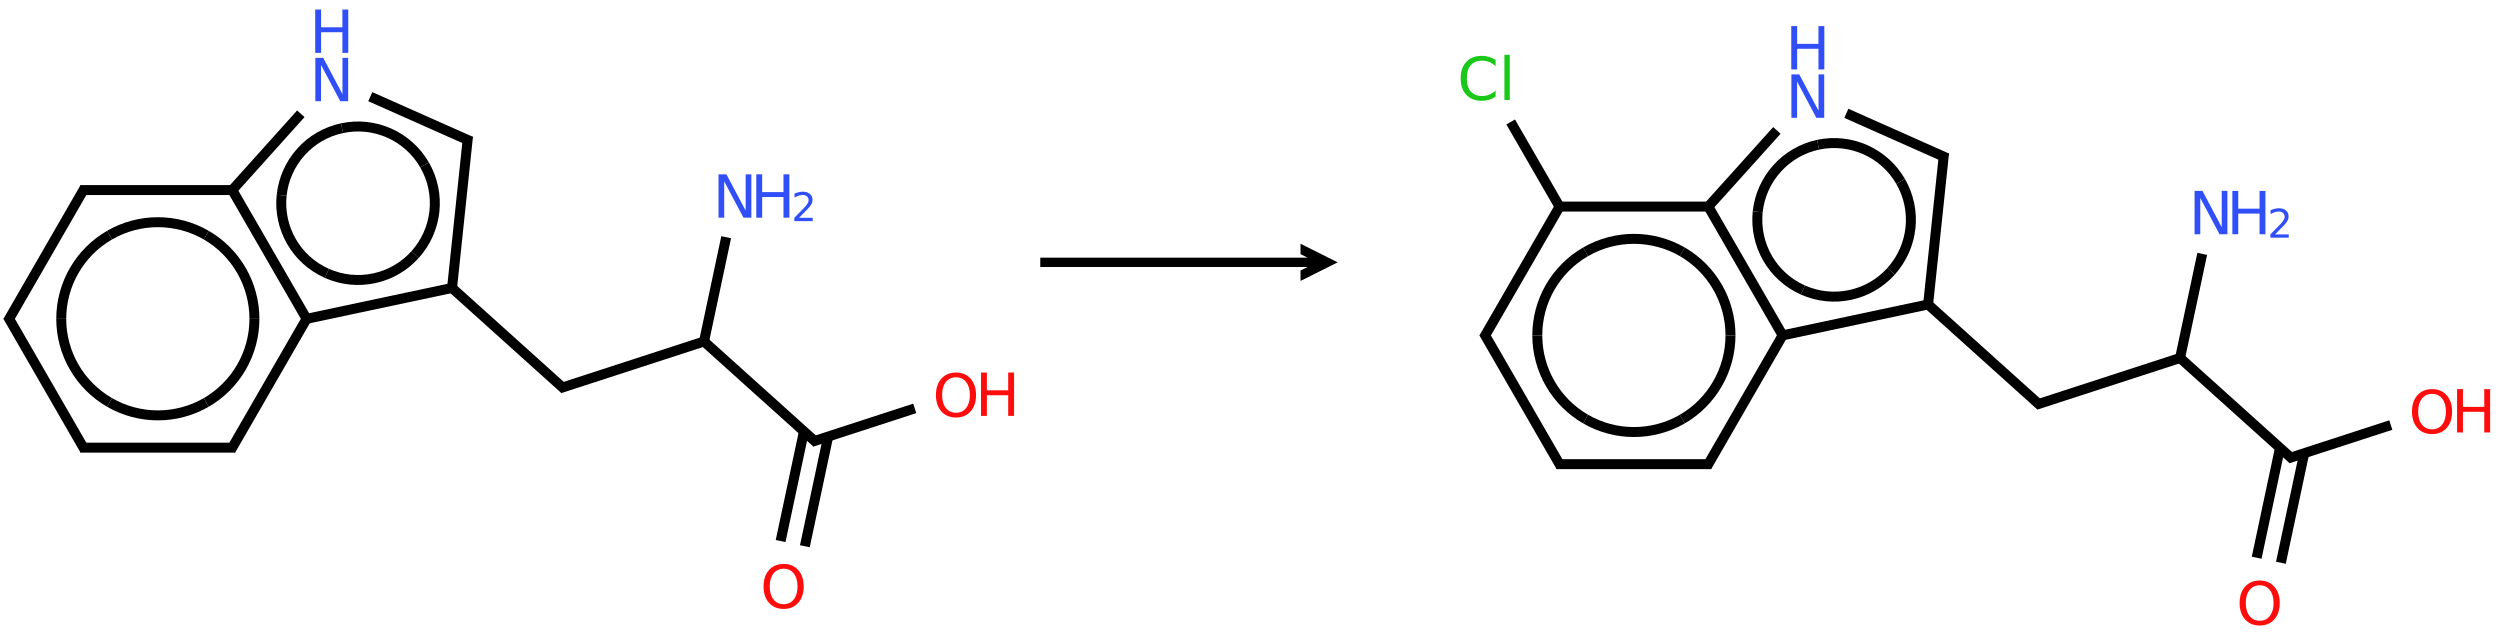<?xml version="1.0" encoding="UTF-8"?>
<svg xmlns="http://www.w3.org/2000/svg" xmlns:xlink="http://www.w3.org/1999/xlink" width="1681" height="427" viewBox="0 0 1681 427">
<defs>
<g>
<g id="glyph-0-0">
<path d="M 2 7.078 L 2 -28.203 L 22 -28.203 L 22 7.078 Z M 4.234 4.844 L 19.766 4.844 L 19.766 -25.953 L 4.234 -25.953 Z M 4.234 4.844 "/>
</g>
<g id="glyph-0-1">
<path d="M 3.922 -29.156 L 9.234 -29.156 L 22.172 -4.766 L 22.172 -29.156 L 26 -29.156 L 26 0 L 20.688 0 L 7.75 -24.391 L 7.75 0 L 3.922 0 Z M 3.922 -29.156 "/>
</g>
<g id="glyph-0-2">
<path d="M 3.922 -29.156 L 7.875 -29.156 L 7.875 -17.203 L 22.203 -17.203 L 22.203 -29.156 L 26.156 -29.156 L 26.156 0 L 22.203 0 L 22.203 -13.891 L 7.875 -13.891 L 7.875 0 L 3.922 0 Z M 3.922 -29.156 "/>
</g>
<g id="glyph-0-3">
<path d="M 15.766 -26.484 C 12.898 -26.484 10.625 -25.414 8.938 -23.281 C 7.25 -21.145 6.406 -18.234 6.406 -14.547 C 6.406 -10.879 7.25 -7.977 8.938 -5.844 C 10.625 -3.707 12.898 -2.641 15.766 -2.641 C 18.629 -2.641 20.895 -3.707 22.562 -5.844 C 24.238 -7.977 25.078 -10.879 25.078 -14.547 C 25.078 -18.234 24.238 -21.145 22.562 -23.281 C 20.895 -25.414 18.629 -26.484 15.766 -26.484 Z M 15.766 -29.688 C 19.848 -29.688 23.113 -28.316 25.562 -25.578 C 28.008 -22.836 29.234 -19.16 29.234 -14.547 C 29.234 -9.953 28.008 -6.285 25.562 -3.547 C 23.113 -0.805 19.848 0.562 15.766 0.562 C 11.66 0.562 8.379 -0.801 5.922 -3.531 C 3.473 -6.27 2.25 -9.941 2.25 -14.547 C 2.25 -19.16 3.473 -22.836 5.922 -25.578 C 8.379 -28.316 11.66 -29.688 15.766 -29.688 Z M 15.766 -29.688 "/>
</g>
<g id="glyph-0-4">
<path d="M 25.766 -26.922 L 25.766 -22.75 C 24.43 -23.988 23.016 -24.914 21.516 -25.531 C 20.016 -26.145 18.414 -26.453 16.719 -26.453 C 13.383 -26.453 10.832 -25.43 9.062 -23.391 C 7.289 -21.348 6.406 -18.398 6.406 -14.547 C 6.406 -10.711 7.289 -7.773 9.062 -5.734 C 10.832 -3.691 13.383 -2.672 16.719 -2.672 C 18.414 -2.672 20.016 -2.977 21.516 -3.594 C 23.016 -4.207 24.43 -5.133 25.766 -6.375 L 25.766 -2.25 C 24.379 -1.312 22.914 -0.609 21.375 -0.141 C 19.832 0.328 18.203 0.562 16.484 0.562 C 12.066 0.562 8.586 -0.785 6.047 -3.484 C 3.516 -6.191 2.25 -9.879 2.25 -14.547 C 2.25 -19.234 3.516 -22.926 6.047 -25.625 C 8.586 -28.332 12.066 -29.688 16.484 -29.688 C 18.234 -29.688 19.879 -29.453 21.422 -28.984 C 22.961 -28.523 24.41 -27.836 25.766 -26.922 Z M 25.766 -26.922 "/>
</g>
<g id="glyph-0-5">
<path d="M 3.766 -30.391 L 7.359 -30.391 L 7.359 0 L 3.766 0 Z M 3.766 -30.391 "/>
</g>
<g id="glyph-1-0">
<path d="M 1.328 4.719 L 1.328 -18.812 L 14.672 -18.812 L 14.672 4.719 Z M 2.828 3.234 L 13.172 3.234 L 13.172 -17.312 L 2.828 -17.312 Z M 2.828 3.234 "/>
</g>
<g id="glyph-1-1">
<path d="M 5.125 -2.219 L 14.297 -2.219 L 14.297 0 L 1.953 0 L 1.953 -2.219 C 2.953 -3.25 4.312 -4.633 6.031 -6.375 C 7.758 -8.113 8.844 -9.234 9.281 -9.734 C 10.125 -10.68 10.711 -11.484 11.047 -12.141 C 11.379 -12.797 11.547 -13.441 11.547 -14.078 C 11.547 -15.109 11.18 -15.945 10.453 -16.594 C 9.734 -17.25 8.789 -17.578 7.625 -17.578 C 6.801 -17.578 5.93 -17.43 5.016 -17.141 C 4.098 -16.859 3.117 -16.426 2.078 -15.844 L 2.078 -18.5 C 3.141 -18.926 4.129 -19.25 5.047 -19.469 C 5.973 -19.688 6.816 -19.797 7.578 -19.797 C 9.586 -19.797 11.191 -19.289 12.391 -18.281 C 13.598 -17.281 14.203 -15.938 14.203 -14.25 C 14.203 -13.445 14.051 -12.688 13.75 -11.969 C 13.445 -11.258 12.898 -10.414 12.109 -9.438 C 11.891 -9.188 11.195 -8.457 10.031 -7.25 C 8.875 -6.051 7.238 -4.375 5.125 -2.219 Z M 5.125 -2.219 "/>
</g>
</g>
</defs>
<path fill-rule="nonzero" fill="rgb(0%, 0%, 0%)" fill-opacity="1" d="M 699.48 179.523 L 879.254 179.523 L 874.477 181.914 L 874.477 188.898 L 899.477 176.398 L 874.477 163.898 L 874.477 170.887 L 879.254 173.273 L 699.48 173.273 L 699.48 179.523 "/>
<path fill="none" stroke-width="0.067" stroke-linecap="butt" stroke-linejoin="miter" stroke="rgb(0%, 0%, 0%)" stroke-opacity="1" stroke-miterlimit="10" d="M 17.138 9.606 L 16.989 10.307 " transform="matrix(100, 0, 0, 100, -1225.521, -801.1)"/>
<path fill="none" stroke-width="0.067" stroke-linecap="butt" stroke-linejoin="miter" stroke="rgb(0%, 0%, 0%)" stroke-opacity="1" stroke-miterlimit="10" d="M 16.989 10.307 L 16.02 10.622 " transform="matrix(100, 0, 0, 100, -1225.521, -801.1)"/>
<path fill="none" stroke-width="0.067" stroke-linecap="butt" stroke-linejoin="miter" stroke="rgb(0%, 0%, 0%)" stroke-opacity="1" stroke-miterlimit="10" d="M 16.052 10.629 L 15.282 9.936 " transform="matrix(100, 0, 0, 100, -1225.521, -801.1)"/>
<path fill="none" stroke-width="0.067" stroke-linecap="butt" stroke-linejoin="miter" stroke="rgb(0%, 0%, 0%)" stroke-opacity="1" stroke-miterlimit="10" d="M 15.293 9.964 L 15.402 8.928 " transform="matrix(100, 0, 0, 100, -1225.521, -801.1)"/>
<path fill="none" stroke-width="0.067" stroke-linecap="butt" stroke-linejoin="miter" stroke="rgb(0%, 0%, 0%)" stroke-opacity="1" stroke-miterlimit="10" d="M 15.422 8.962 L 14.745 8.661 " transform="matrix(100, 0, 0, 100, -1225.521, -801.1)"/>
<path fill="none" stroke-width="0.067" stroke-linecap="butt" stroke-linejoin="miter" stroke="rgb(0%, 0%, 0%)" stroke-opacity="1" stroke-miterlimit="10" d="M 14.278 8.776 L 13.807 9.3 " transform="matrix(100, 0, 0, 100, -1225.521, -801.1)"/>
<path fill="none" stroke-width="0.067" stroke-linecap="butt" stroke-linejoin="miter" stroke="rgb(0%, 0%, 0%)" stroke-opacity="1" stroke-miterlimit="10" d="M 13.832 9.289 L 12.797 9.289 " transform="matrix(100, 0, 0, 100, -1225.521, -801.1)"/>
<path fill="none" stroke-width="0.067" stroke-linecap="butt" stroke-linejoin="miter" stroke="rgb(0%, 0%, 0%)" stroke-opacity="1" stroke-miterlimit="10" d="M 12.826 9.272 L 12.307 10.172 " transform="matrix(100, 0, 0, 100, -1225.521, -801.1)"/>
<path fill="none" stroke-width="0.067" stroke-linecap="butt" stroke-linejoin="miter" stroke="rgb(0%, 0%, 0%)" stroke-opacity="1" stroke-miterlimit="10" d="M 12.307 10.138 L 12.826 11.038 " transform="matrix(100, 0, 0, 100, -1225.521, -801.1)"/>
<path fill="none" stroke-width="0.067" stroke-linecap="butt" stroke-linejoin="miter" stroke="rgb(0%, 0%, 0%)" stroke-opacity="1" stroke-miterlimit="10" d="M 12.797 11.021 L 13.836 11.021 " transform="matrix(100, 0, 0, 100, -1225.521, -801.1)"/>
<path fill="none" stroke-width="0.067" stroke-linecap="butt" stroke-linejoin="miter" stroke="rgb(0%, 0%, 0%)" stroke-opacity="1" stroke-miterlimit="10" d="M 13.807 11.038 L 14.324 10.142 " transform="matrix(100, 0, 0, 100, -1225.521, -801.1)"/>
<path fill="none" stroke-width="0.067" stroke-linecap="butt" stroke-linejoin="miter" stroke="rgb(0%, 0%, 0%)" stroke-opacity="1" stroke-miterlimit="10" d="M 14.302 10.158 L 15.295 9.947 " transform="matrix(100, 0, 0, 100, -1225.521, -801.1)"/>
<path fill="none" stroke-width="0.067" stroke-linecap="butt" stroke-linejoin="miter" stroke="rgb(0%, 0%, 0%)" stroke-opacity="1" stroke-miterlimit="10" d="M 14.317 10.155 L 13.817 9.289 " transform="matrix(100, 0, 0, 100, -1225.521, -801.1)"/>
<path fill="none" stroke-width="0.067" stroke-linecap="butt" stroke-linejoin="miter" stroke="rgb(0%, 0%, 0%)" stroke-opacity="1" stroke-miterlimit="10" d="M 16.989 10.307 L 17.747 10.989 " transform="matrix(100, 0, 0, 100, -1225.521, -801.1)"/>
<path fill="none" stroke-width="0.067" stroke-linecap="butt" stroke-linejoin="miter" stroke="rgb(0%, 0%, 0%)" stroke-opacity="1" stroke-miterlimit="10" d="M 17.661 10.912 L 17.504 11.649 " transform="matrix(100, 0, 0, 100, -1225.521, -801.1)"/>
<path fill="none" stroke-width="0.067" stroke-linecap="butt" stroke-linejoin="miter" stroke="rgb(0%, 0%, 0%)" stroke-opacity="1" stroke-miterlimit="10" d="M 17.824 10.946 L 17.667 11.684 " transform="matrix(100, 0, 0, 100, -1225.521, -801.1)"/>
<path fill="none" stroke-width="0.067" stroke-linecap="butt" stroke-linejoin="miter" stroke="rgb(0%, 0%, 0%)" stroke-opacity="1" stroke-miterlimit="10" d="M 17.714 10.982 L 18.406 10.757 " transform="matrix(100, 0, 0, 100, -1225.521, -801.1)"/>
<path fill="none" stroke-width="0.067" stroke-linecap="butt" stroke-linejoin="miter" stroke="rgb(0%, 0%, 0%)" stroke-opacity="1" stroke-miterlimit="10" d="M 15.11 9.12 C 15.222 9.313 15.196 9.557 15.046 9.723 " transform="matrix(100, 0, 0, 100, -1225.521, -801.1)"/>
<path fill="none" stroke-width="0.067" stroke-linecap="butt" stroke-linejoin="miter" stroke="rgb(0%, 0%, 0%)" stroke-opacity="1" stroke-miterlimit="10" d="M 14.555 8.873 C 14.774 8.826 14.998 8.926 15.11 9.12 " transform="matrix(100, 0, 0, 100, -1225.521, -801.1)"/>
<path fill="none" stroke-width="0.067" stroke-linecap="butt" stroke-linejoin="miter" stroke="rgb(0%, 0%, 0%)" stroke-opacity="1" stroke-miterlimit="10" d="M 14.149 9.324 C 14.173 9.101 14.337 8.919 14.555 8.873 " transform="matrix(100, 0, 0, 100, -1225.521, -801.1)"/>
<path fill="none" stroke-width="0.067" stroke-linecap="butt" stroke-linejoin="miter" stroke="rgb(0%, 0%, 0%)" stroke-opacity="1" stroke-miterlimit="10" d="M 14.453 9.849 C 14.248 9.758 14.126 9.546 14.149 9.324 " transform="matrix(100, 0, 0, 100, -1225.521, -801.1)"/>
<path fill="none" stroke-width="0.067" stroke-linecap="butt" stroke-linejoin="miter" stroke="rgb(0%, 0%, 0%)" stroke-opacity="1" stroke-miterlimit="10" d="M 15.046 9.723 C 14.897 9.889 14.657 9.94 14.453 9.849 " transform="matrix(100, 0, 0, 100, -1225.521, -801.1)"/>
<path fill="none" stroke-width="0.067" stroke-linecap="butt" stroke-linejoin="miter" stroke="rgb(0%, 0%, 0%)" stroke-opacity="1" stroke-miterlimit="10" d="M 12.992 9.592 C 13.193 9.476 13.441 9.476 13.642 9.592 " transform="matrix(100, 0, 0, 100, -1225.521, -801.1)"/>
<path fill="none" stroke-width="0.067" stroke-linecap="butt" stroke-linejoin="miter" stroke="rgb(0%, 0%, 0%)" stroke-opacity="1" stroke-miterlimit="10" d="M 12.667 10.155 C 12.667 9.923 12.791 9.708 12.992 9.592 " transform="matrix(100, 0, 0, 100, -1225.521, -801.1)"/>
<path fill="none" stroke-width="0.067" stroke-linecap="butt" stroke-linejoin="miter" stroke="rgb(0%, 0%, 0%)" stroke-opacity="1" stroke-miterlimit="10" d="M 12.992 10.717 C 12.791 10.601 12.667 10.387 12.667 10.155 " transform="matrix(100, 0, 0, 100, -1225.521, -801.1)"/>
<path fill="none" stroke-width="0.067" stroke-linecap="butt" stroke-linejoin="miter" stroke="rgb(0%, 0%, 0%)" stroke-opacity="1" stroke-miterlimit="10" d="M 13.642 10.717 C 13.441 10.833 13.193 10.833 12.992 10.717 " transform="matrix(100, 0, 0, 100, -1225.521, -801.1)"/>
<path fill="none" stroke-width="0.067" stroke-linecap="butt" stroke-linejoin="miter" stroke="rgb(0%, 0%, 0%)" stroke-opacity="1" stroke-miterlimit="10" d="M 13.966 10.155 C 13.966 10.387 13.842 10.601 13.642 10.717 " transform="matrix(100, 0, 0, 100, -1225.521, -801.1)"/>
<path fill="none" stroke-width="0.067" stroke-linecap="butt" stroke-linejoin="miter" stroke="rgb(0%, 0%, 0%)" stroke-opacity="1" stroke-miterlimit="10" d="M 13.642 9.592 C 13.842 9.708 13.966 9.923 13.966 10.155 " transform="matrix(100, 0, 0, 100, -1225.521, -801.1)"/>
<g fill="rgb(19%, 31%, 97%)" fill-opacity="1">
<use xlink:href="#glyph-0-1" x="479.215" y="146.371"/>
</g>
<g fill="rgb(19%, 31%, 97%)" fill-opacity="1">
<use xlink:href="#glyph-0-2" x="504.617" y="146.371"/>
</g>
<g fill="rgb(19%, 31%, 97%)" fill-opacity="1">
<use xlink:href="#glyph-1-1" x="532.152" y="148.668"/>
</g>
<g fill="rgb(19%, 31%, 97%)" fill-opacity="1">
<use xlink:href="#glyph-0-1" x="208.102" y="68.047"/>
</g>
<g fill="rgb(19%, 31%, 97%)" fill-opacity="1">
<use xlink:href="#glyph-0-2" x="208.023" y="35.555"/>
</g>
<g fill="rgb(100%, 5.1%, 5.1%)" fill-opacity="1">
<use xlink:href="#glyph-0-3" x="511.164" y="408.891"/>
</g>
<g fill="rgb(100%, 5.1%, 5.1%)" fill-opacity="1">
<use xlink:href="#glyph-0-3" x="627.062" y="280.176"/>
</g>
<g fill="rgb(100%, 5.1%, 5.1%)" fill-opacity="1">
<use xlink:href="#glyph-0-2" x="655.707" y="279.648"/>
</g>
<path fill="none" stroke-width="0.067" stroke-linecap="butt" stroke-linejoin="miter" stroke="rgb(0%, 0%, 0%)" stroke-opacity="1" stroke-miterlimit="10" d="M 27.063 9.718 L 26.914 10.418 " transform="matrix(100, 0, 0, 100, -1225.521, -801.1)"/>
<path fill="none" stroke-width="0.067" stroke-linecap="butt" stroke-linejoin="miter" stroke="rgb(0%, 0%, 0%)" stroke-opacity="1" stroke-miterlimit="10" d="M 26.914 10.418 L 25.945 10.733 " transform="matrix(100, 0, 0, 100, -1225.521, -801.1)"/>
<path fill="none" stroke-width="0.067" stroke-linecap="butt" stroke-linejoin="miter" stroke="rgb(0%, 0%, 0%)" stroke-opacity="1" stroke-miterlimit="10" d="M 25.977 10.74 L 25.207 10.047 " transform="matrix(100, 0, 0, 100, -1225.521, -801.1)"/>
<path fill="none" stroke-width="0.067" stroke-linecap="butt" stroke-linejoin="miter" stroke="rgb(0%, 0%, 0%)" stroke-opacity="1" stroke-miterlimit="10" d="M 25.218 10.075 L 25.327 9.04 " transform="matrix(100, 0, 0, 100, -1225.521, -801.1)"/>
<path fill="none" stroke-width="0.067" stroke-linecap="butt" stroke-linejoin="miter" stroke="rgb(0%, 0%, 0%)" stroke-opacity="1" stroke-miterlimit="10" d="M 25.347 9.074 L 24.67 8.773 " transform="matrix(100, 0, 0, 100, -1225.521, -801.1)"/>
<path fill="none" stroke-width="0.067" stroke-linecap="butt" stroke-linejoin="miter" stroke="rgb(0%, 0%, 0%)" stroke-opacity="1" stroke-miterlimit="10" d="M 24.203 8.888 L 23.732 9.411 " transform="matrix(100, 0, 0, 100, -1225.521, -801.1)"/>
<path fill="none" stroke-width="0.067" stroke-linecap="butt" stroke-linejoin="miter" stroke="rgb(0%, 0%, 0%)" stroke-opacity="1" stroke-miterlimit="10" d="M 23.757 9.4 L 22.722 9.4 " transform="matrix(100, 0, 0, 100, -1225.521, -801.1)"/>
<path fill="none" stroke-width="0.067" stroke-linecap="butt" stroke-linejoin="miter" stroke="rgb(0%, 0%, 0%)" stroke-opacity="1" stroke-miterlimit="10" d="M 22.751 9.417 L 22.413 8.831 " transform="matrix(100, 0, 0, 100, -1225.521, -801.1)"/>
<path fill="none" stroke-width="0.067" stroke-linecap="butt" stroke-linejoin="miter" stroke="rgb(0%, 0%, 0%)" stroke-opacity="1" stroke-miterlimit="10" d="M 22.742 9.4 L 22.232 10.283 " transform="matrix(100, 0, 0, 100, -1225.521, -801.1)"/>
<path fill="none" stroke-width="0.067" stroke-linecap="butt" stroke-linejoin="miter" stroke="rgb(0%, 0%, 0%)" stroke-opacity="1" stroke-miterlimit="10" d="M 22.232 10.25 L 22.751 11.149 " transform="matrix(100, 0, 0, 100, -1225.521, -801.1)"/>
<path fill="none" stroke-width="0.067" stroke-linecap="butt" stroke-linejoin="miter" stroke="rgb(0%, 0%, 0%)" stroke-opacity="1" stroke-miterlimit="10" d="M 22.722 11.132 L 23.761 11.132 " transform="matrix(100, 0, 0, 100, -1225.521, -801.1)"/>
<path fill="none" stroke-width="0.067" stroke-linecap="butt" stroke-linejoin="miter" stroke="rgb(0%, 0%, 0%)" stroke-opacity="1" stroke-miterlimit="10" d="M 23.732 11.149 L 24.249 10.253 " transform="matrix(100, 0, 0, 100, -1225.521, -801.1)"/>
<path fill="none" stroke-width="0.067" stroke-linecap="butt" stroke-linejoin="miter" stroke="rgb(0%, 0%, 0%)" stroke-opacity="1" stroke-miterlimit="10" d="M 24.227 10.269 L 25.22 10.058 " transform="matrix(100, 0, 0, 100, -1225.521, -801.1)"/>
<path fill="none" stroke-width="0.067" stroke-linecap="butt" stroke-linejoin="miter" stroke="rgb(0%, 0%, 0%)" stroke-opacity="1" stroke-miterlimit="10" d="M 24.242 10.266 L 23.742 9.4 " transform="matrix(100, 0, 0, 100, -1225.521, -801.1)"/>
<path fill="none" stroke-width="0.067" stroke-linecap="butt" stroke-linejoin="miter" stroke="rgb(0%, 0%, 0%)" stroke-opacity="1" stroke-miterlimit="10" d="M 26.914 10.418 L 27.672 11.1 " transform="matrix(100, 0, 0, 100, -1225.521, -801.1)"/>
<path fill="none" stroke-width="0.067" stroke-linecap="butt" stroke-linejoin="miter" stroke="rgb(0%, 0%, 0%)" stroke-opacity="1" stroke-miterlimit="10" d="M 27.586 11.023 L 27.429 11.761 " transform="matrix(100, 0, 0, 100, -1225.521, -801.1)"/>
<path fill="none" stroke-width="0.067" stroke-linecap="butt" stroke-linejoin="miter" stroke="rgb(0%, 0%, 0%)" stroke-opacity="1" stroke-miterlimit="10" d="M 27.749 11.058 L 27.592 11.795 " transform="matrix(100, 0, 0, 100, -1225.521, -801.1)"/>
<path fill="none" stroke-width="0.067" stroke-linecap="butt" stroke-linejoin="miter" stroke="rgb(0%, 0%, 0%)" stroke-opacity="1" stroke-miterlimit="10" d="M 27.639 11.094 L 28.331 10.869 " transform="matrix(100, 0, 0, 100, -1225.521, -801.1)"/>
<path fill="none" stroke-width="0.067" stroke-linecap="butt" stroke-linejoin="miter" stroke="rgb(0%, 0%, 0%)" stroke-opacity="1" stroke-miterlimit="10" d="M 25.035 9.231 C 25.147 9.425 25.121 9.668 24.971 9.835 " transform="matrix(100, 0, 0, 100, -1225.521, -801.1)"/>
<path fill="none" stroke-width="0.067" stroke-linecap="butt" stroke-linejoin="miter" stroke="rgb(0%, 0%, 0%)" stroke-opacity="1" stroke-miterlimit="10" d="M 24.48 8.984 C 24.699 8.938 24.923 9.037 25.035 9.231 " transform="matrix(100, 0, 0, 100, -1225.521, -801.1)"/>
<path fill="none" stroke-width="0.067" stroke-linecap="butt" stroke-linejoin="miter" stroke="rgb(0%, 0%, 0%)" stroke-opacity="1" stroke-miterlimit="10" d="M 24.074 9.435 C 24.098 9.213 24.262 9.031 24.48 8.984 " transform="matrix(100, 0, 0, 100, -1225.521, -801.1)"/>
<path fill="none" stroke-width="0.067" stroke-linecap="butt" stroke-linejoin="miter" stroke="rgb(0%, 0%, 0%)" stroke-opacity="1" stroke-miterlimit="10" d="M 24.378 9.961 C 24.173 9.87 24.051 9.658 24.074 9.435 " transform="matrix(100, 0, 0, 100, -1225.521, -801.1)"/>
<path fill="none" stroke-width="0.067" stroke-linecap="butt" stroke-linejoin="miter" stroke="rgb(0%, 0%, 0%)" stroke-opacity="1" stroke-miterlimit="10" d="M 24.971 9.835 C 24.822 10.001 24.582 10.052 24.378 9.961 " transform="matrix(100, 0, 0, 100, -1225.521, -801.1)"/>
<path fill="none" stroke-width="0.067" stroke-linecap="butt" stroke-linejoin="miter" stroke="rgb(0%, 0%, 0%)" stroke-opacity="1" stroke-miterlimit="10" d="M 22.917 9.704 C 23.118 9.588 23.366 9.588 23.567 9.704 " transform="matrix(100, 0, 0, 100, -1225.521, -801.1)"/>
<path fill="none" stroke-width="0.067" stroke-linecap="butt" stroke-linejoin="miter" stroke="rgb(0%, 0%, 0%)" stroke-opacity="1" stroke-miterlimit="10" d="M 22.592 10.266 C 22.592 10.034 22.716 9.82 22.917 9.704 " transform="matrix(100, 0, 0, 100, -1225.521, -801.1)"/>
<path fill="none" stroke-width="0.067" stroke-linecap="butt" stroke-linejoin="miter" stroke="rgb(0%, 0%, 0%)" stroke-opacity="1" stroke-miterlimit="10" d="M 22.917 10.829 C 22.716 10.713 22.592 10.498 22.592 10.266 " transform="matrix(100, 0, 0, 100, -1225.521, -801.1)"/>
<path fill="none" stroke-width="0.067" stroke-linecap="butt" stroke-linejoin="miter" stroke="rgb(0%, 0%, 0%)" stroke-opacity="1" stroke-miterlimit="10" d="M 23.567 10.829 C 23.366 10.945 23.118 10.945 22.917 10.829 " transform="matrix(100, 0, 0, 100, -1225.521, -801.1)"/>
<path fill="none" stroke-width="0.067" stroke-linecap="butt" stroke-linejoin="miter" stroke="rgb(0%, 0%, 0%)" stroke-opacity="1" stroke-miterlimit="10" d="M 23.891 10.266 C 23.891 10.498 23.767 10.713 23.567 10.829 " transform="matrix(100, 0, 0, 100, -1225.521, -801.1)"/>
<path fill="none" stroke-width="0.067" stroke-linecap="butt" stroke-linejoin="miter" stroke="rgb(0%, 0%, 0%)" stroke-opacity="1" stroke-miterlimit="10" d="M 23.567 9.704 C 23.767 9.82 23.891 10.034 23.891 10.266 " transform="matrix(100, 0, 0, 100, -1225.521, -801.1)"/>
<g fill="rgb(19%, 31%, 97%)" fill-opacity="1">
<use xlink:href="#glyph-0-1" x="1471.715" y="157.512"/>
</g>
<g fill="rgb(19%, 31%, 97%)" fill-opacity="1">
<use xlink:href="#glyph-0-2" x="1497.117" y="157.512"/>
</g>
<g fill="rgb(19%, 31%, 97%)" fill-opacity="1">
<use xlink:href="#glyph-1-1" x="1524.652" y="159.809"/>
</g>
<g fill="rgb(19%, 31%, 97%)" fill-opacity="1">
<use xlink:href="#glyph-0-1" x="1200.602" y="79.191"/>
</g>
<g fill="rgb(19%, 31%, 97%)" fill-opacity="1">
<use xlink:href="#glyph-0-2" x="1200.523" y="46.695"/>
</g>
<g fill="rgb(9.978%, 78.159%, 9.978%)" fill-opacity="1">
<use xlink:href="#glyph-0-4" x="979.879" y="67.234"/>
<use xlink:href="#glyph-0-5" x="1007.809" y="67.234"/>
</g>
<g fill="rgb(100%, 5.1%, 5.1%)" fill-opacity="1">
<use xlink:href="#glyph-0-3" x="1503.664" y="420.035"/>
</g>
<g fill="rgb(100%, 5.1%, 5.1%)" fill-opacity="1">
<use xlink:href="#glyph-0-3" x="1619.562" y="291.32"/>
</g>
<g fill="rgb(100%, 5.1%, 5.1%)" fill-opacity="1">
<use xlink:href="#glyph-0-2" x="1648.207" y="290.793"/>
</g>
</svg>
